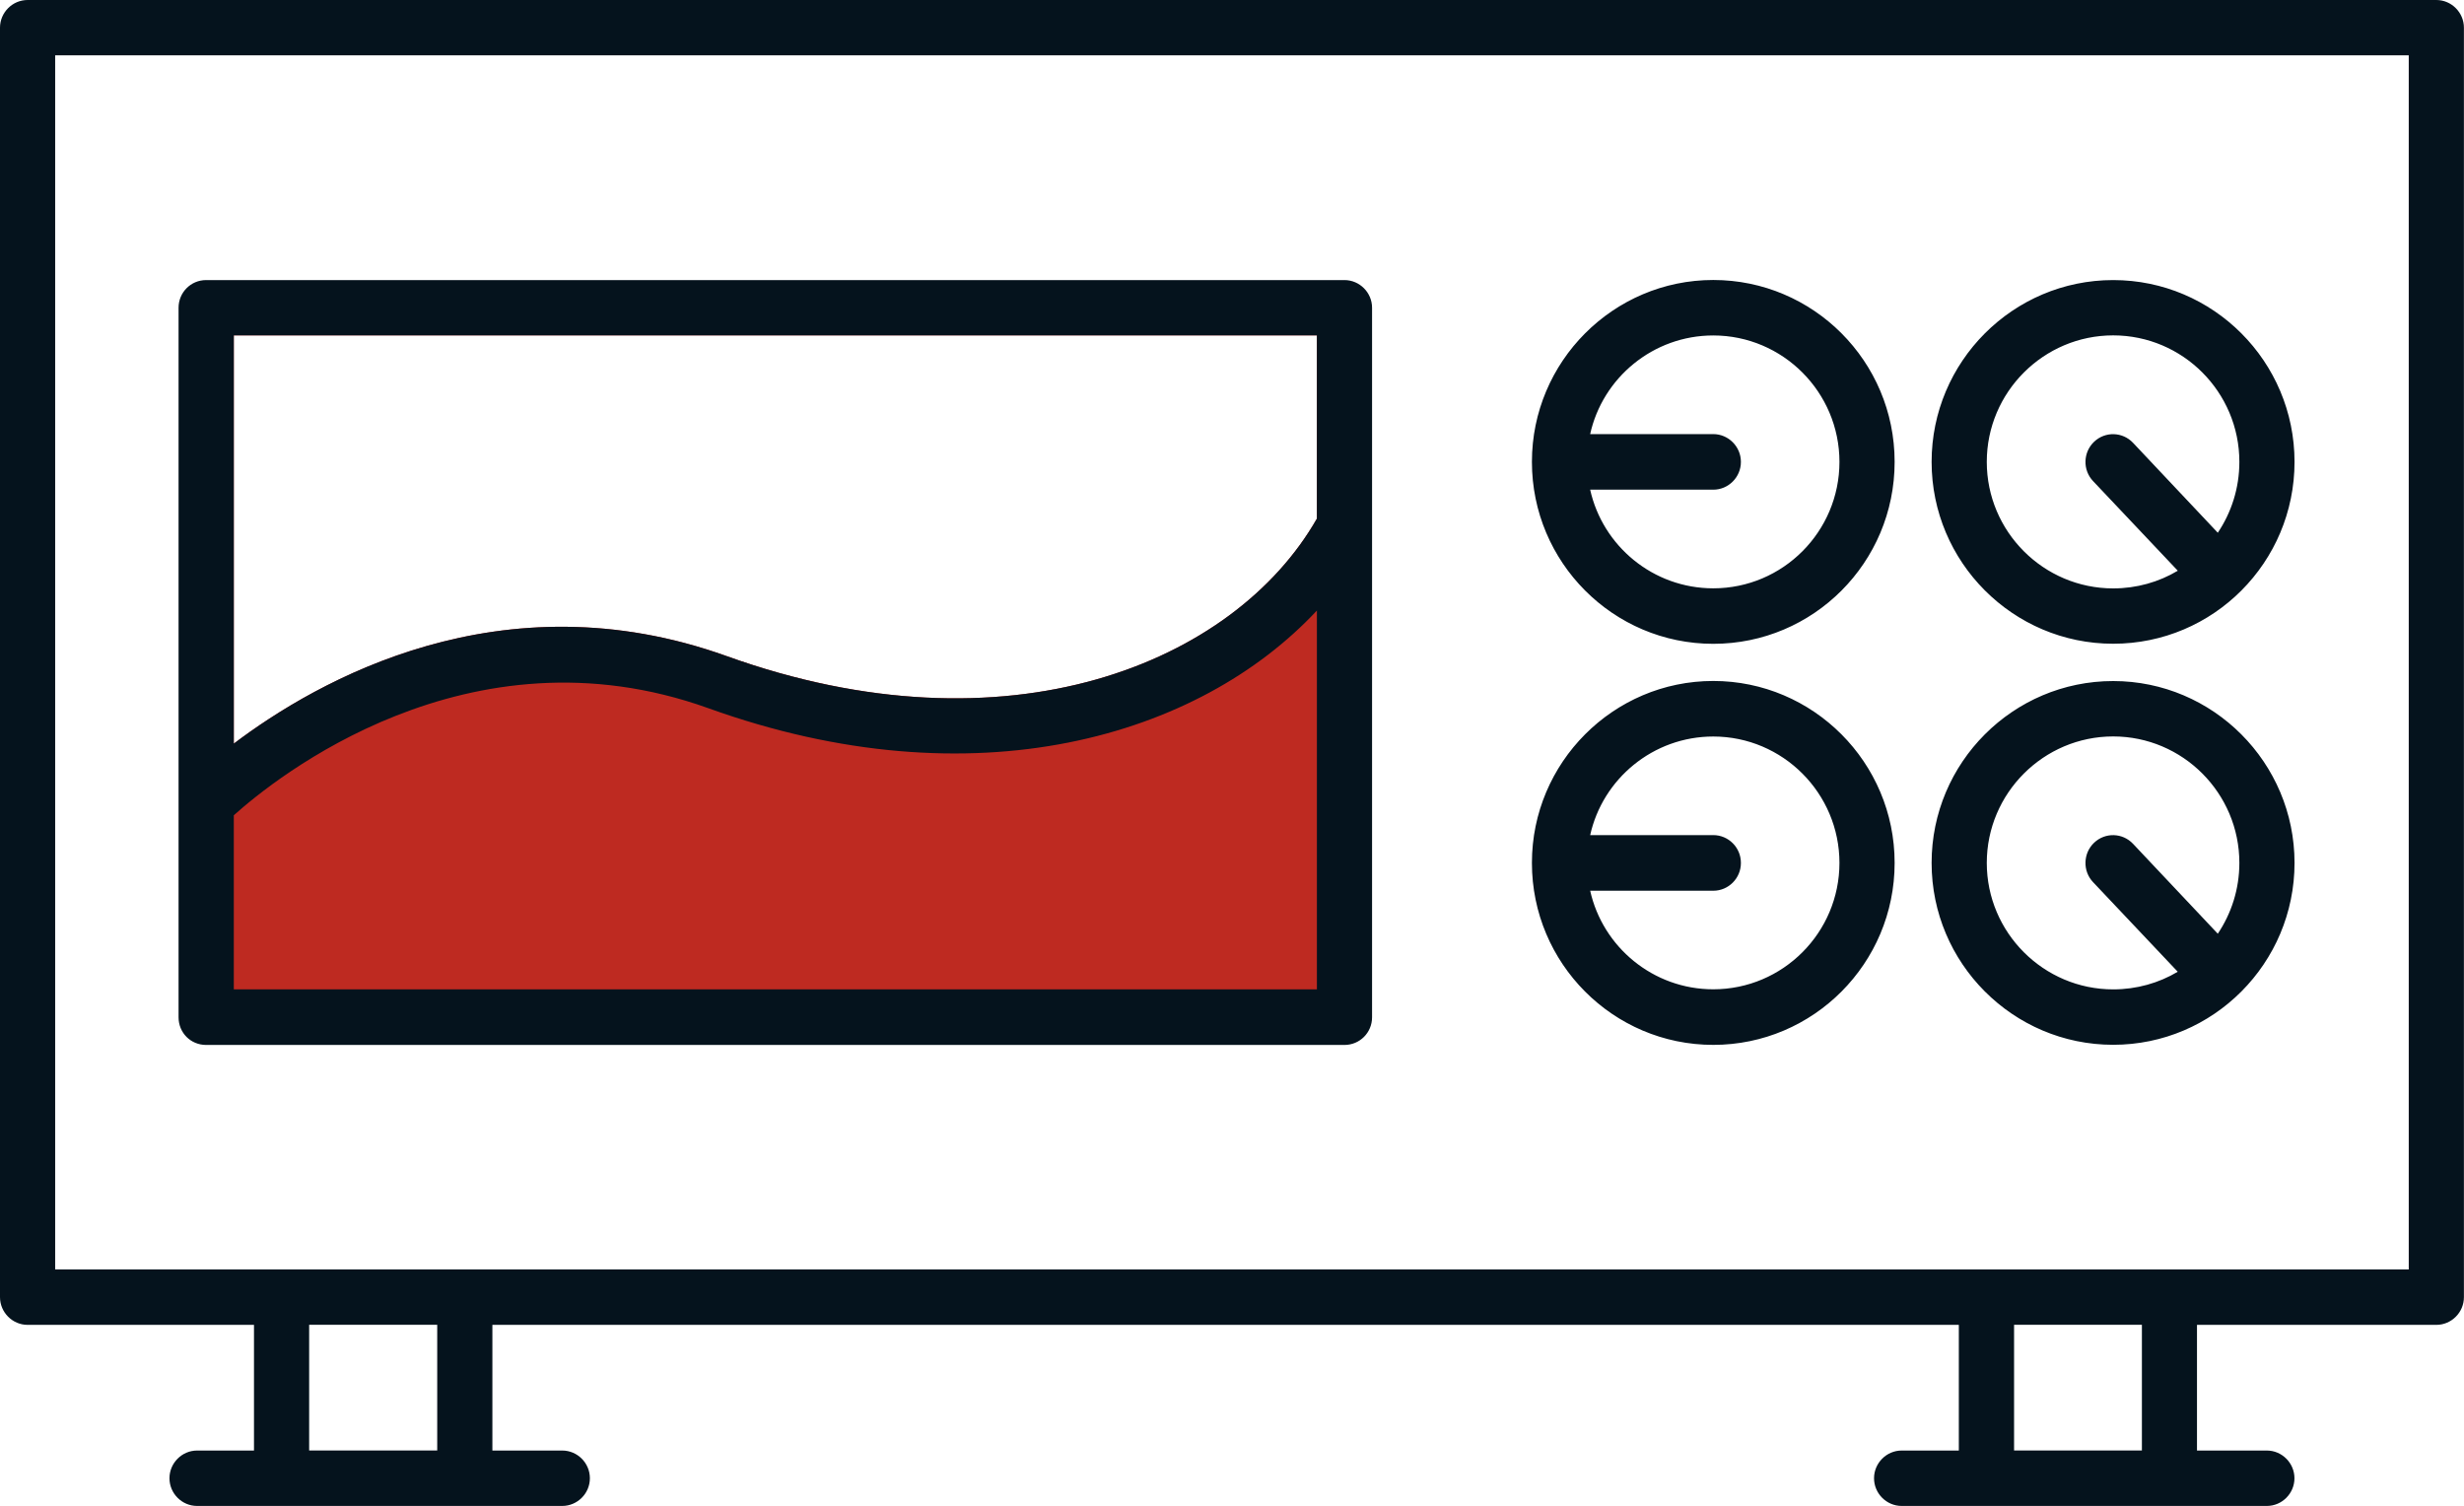 <svg width="90" height="55" viewBox="0 0 90 55" fill="none" xmlns="http://www.w3.org/2000/svg">
<g clip-path="url(#clip0_1894_8998)">
<path d="M7.531 11.242V37.15H49.107V11.242H7.531ZM48.101 18.943C45.076 24.239 36.791 27.647 26.546 23.966C18.308 21.006 11.574 24.867 8.54 27.161V12.25H48.101V18.943Z" fill="#BE2A21"/>
<path d="M77.186 10.23C73.527 10.23 70.554 13.211 70.554 16.871C70.554 20.531 73.527 23.513 77.186 23.513C80.846 23.513 83.81 20.54 83.81 16.871C83.81 13.202 80.837 10.23 77.186 10.23ZM81.007 19.459L77.911 16.174C77.528 15.769 76.893 15.751 76.489 16.136C76.085 16.52 76.067 17.165 76.45 17.571L79.546 20.846C78.851 21.261 78.043 21.492 77.186 21.492C74.647 21.492 72.569 19.42 72.569 16.871C72.569 14.322 74.647 12.25 77.186 12.25C79.726 12.25 81.795 14.322 81.795 16.871C81.795 17.832 81.502 18.721 81.007 19.459ZM77.186 24.879C73.527 24.879 70.554 27.86 70.554 31.52C70.554 35.18 73.527 38.162 77.186 38.162C80.846 38.162 83.81 35.18 83.81 31.52C83.81 27.86 80.837 24.879 77.186 24.879ZM81.007 34.108L77.911 30.824C77.528 30.418 76.893 30.4 76.489 30.785C76.085 31.169 76.067 31.815 76.45 32.22L79.546 35.496C78.851 35.91 78.043 36.141 77.186 36.141C74.647 36.141 72.569 34.069 72.569 31.52C72.569 28.971 74.647 26.899 77.186 26.899C79.726 26.899 81.795 28.971 81.795 31.52C81.795 32.481 81.502 33.37 81.007 34.108ZM62.579 10.233C58.92 10.233 55.955 13.214 55.955 16.874C55.955 20.534 58.92 23.516 62.579 23.516C66.239 23.516 69.203 20.543 69.203 16.874C69.203 13.205 66.23 10.233 62.579 10.233ZM62.579 21.495C60.381 21.495 58.537 19.949 58.081 17.886H62.579C63.133 17.886 63.588 17.43 63.588 16.874C63.588 16.319 63.133 15.862 62.579 15.862H58.081C58.534 13.8 60.381 12.253 62.579 12.253C65.119 12.253 67.188 14.325 67.188 16.874C67.188 19.423 65.122 21.495 62.579 21.495ZM62.579 24.882C58.92 24.882 55.955 27.863 55.955 31.523C55.955 35.183 58.92 38.165 62.579 38.165C66.239 38.165 69.203 35.183 69.203 31.523C69.203 27.863 66.23 24.882 62.579 24.882ZM62.579 36.144C60.381 36.144 58.537 34.598 58.081 32.535H62.579C63.133 32.535 63.588 32.082 63.588 31.523C63.588 30.965 63.133 30.512 62.579 30.512H58.081C58.534 28.449 60.381 26.902 62.579 26.902C65.119 26.902 67.188 28.974 67.188 31.523C67.188 34.072 65.122 36.144 62.579 36.144ZM49.11 10.236H7.531C6.965 10.236 6.522 10.692 6.522 11.247V37.156C6.522 37.724 6.965 38.168 7.531 38.168H49.107C49.661 38.168 50.116 37.724 50.116 37.156V11.241C50.116 10.686 49.661 10.23 49.107 10.23L49.11 10.236ZM8.54 36.138V29.779C10.023 28.446 17.09 22.714 25.87 25.867C35.59 29.365 43.804 26.909 48.101 22.3V36.138H8.54ZM48.101 18.943C45.076 24.239 36.791 27.647 26.546 23.966C18.308 21.006 11.574 24.867 8.54 27.161V12.25H48.101V18.943ZM77.186 23.513C80.837 23.513 83.81 20.54 83.81 16.871C83.81 13.202 80.837 10.23 77.186 10.23C73.536 10.23 70.554 13.211 70.554 16.871C70.554 20.531 73.527 23.513 77.186 23.513ZM77.186 12.25C79.726 12.25 81.795 14.322 81.795 16.871C81.795 17.832 81.502 18.721 81.007 19.459L77.911 16.174C77.528 15.769 76.893 15.751 76.489 16.136C76.085 16.52 76.067 17.165 76.45 17.571L79.546 20.846C78.851 21.261 78.043 21.492 77.186 21.492C74.647 21.492 72.569 19.42 72.569 16.871C72.569 14.322 74.647 12.25 77.186 12.25ZM77.186 24.876C73.527 24.876 70.554 27.857 70.554 31.517C70.554 35.177 73.527 38.159 77.186 38.159C80.846 38.159 83.81 35.177 83.81 31.517C83.81 27.857 80.837 24.876 77.186 24.876ZM81.007 34.105L77.911 30.821C77.528 30.415 76.893 30.397 76.489 30.782C76.085 31.166 76.067 31.812 76.45 32.217L79.546 35.493C78.851 35.907 78.043 36.138 77.186 36.138C74.647 36.138 72.569 34.066 72.569 31.517C72.569 28.968 74.647 26.896 77.186 26.896C79.726 26.896 81.795 28.968 81.795 31.517C81.795 32.478 81.502 33.367 81.007 34.105ZM62.579 10.23C58.92 10.23 55.955 13.211 55.955 16.871C55.955 20.531 58.92 23.513 62.579 23.513C66.239 23.513 69.203 20.54 69.203 16.871C69.203 13.202 66.23 10.23 62.579 10.23ZM62.579 21.492C60.381 21.492 58.537 19.946 58.081 17.883H62.579C63.133 17.883 63.588 17.427 63.588 16.871C63.588 16.316 63.133 15.859 62.579 15.859H58.081C58.534 13.796 60.381 12.25 62.579 12.25C65.119 12.25 67.188 14.322 67.188 16.871C67.188 19.42 65.122 21.492 62.579 21.492ZM62.579 24.879C58.92 24.879 55.955 27.86 55.955 31.52C55.955 35.18 58.92 38.162 62.579 38.162C66.239 38.162 69.203 35.18 69.203 31.52C69.203 27.86 66.23 24.879 62.579 24.879ZM62.579 36.141C60.381 36.141 58.537 34.595 58.081 32.532H62.579C63.133 32.532 63.588 32.079 63.588 31.52C63.588 30.962 63.133 30.509 62.579 30.509H58.081C58.534 28.446 60.381 26.899 62.579 26.899C65.119 26.899 67.188 28.971 67.188 31.52C67.188 34.069 65.122 36.141 62.579 36.141ZM49.11 10.233H7.531C6.965 10.233 6.522 10.689 6.522 11.244V37.153C6.522 37.721 6.965 38.165 7.531 38.165H49.107C49.661 38.165 50.116 37.721 50.116 37.153V11.241C50.116 10.686 49.661 10.23 49.107 10.23L49.11 10.233ZM8.54 36.138V29.779C10.023 28.446 17.09 22.714 25.87 25.867C35.59 29.365 43.804 26.909 48.101 22.3V36.138H8.54ZM48.101 18.943C45.076 24.239 36.791 27.647 26.546 23.966C18.308 21.006 11.574 24.867 8.54 27.161V12.25H48.101V18.943ZM88.991 0H1.009C0.455 0 0 0.456 0 1.012V47.38C0 47.935 0.455 48.392 1.009 48.392H9.277V52.982H7.199C6.645 52.982 6.19 53.439 6.19 53.994C6.19 54.55 6.645 55.006 7.199 55.006H20.536C21.09 55.006 21.546 54.55 21.546 53.994C21.546 53.439 21.093 52.982 20.536 52.982H17.985V48.392H71.548V52.982H69.461C68.907 52.982 68.451 53.439 68.451 53.994C68.451 54.55 68.907 55.006 69.461 55.006H82.798C83.352 55.006 83.807 54.55 83.807 53.994C83.807 53.439 83.352 52.982 82.798 52.982H80.247V48.392H88.988C89.542 48.392 89.997 47.938 89.997 47.38V1.012C89.997 0.456 89.542 0 88.988 0H88.991ZM15.97 52.979H11.292V48.389H15.97V52.979ZM78.235 52.979H73.566V48.389H78.235V52.979ZM87.985 46.368H2.015V2.021H87.982V46.368H87.985ZM77.186 23.513C80.837 23.513 83.81 20.54 83.81 16.871C83.81 13.202 80.837 10.23 77.186 10.23C73.536 10.23 70.554 13.211 70.554 16.871C70.554 20.531 73.527 23.513 77.186 23.513ZM77.186 12.25C79.726 12.25 81.795 14.322 81.795 16.871C81.795 17.832 81.502 18.721 81.007 19.459L77.911 16.174C77.528 15.769 76.893 15.751 76.489 16.136C76.085 16.52 76.067 17.165 76.45 17.571L79.546 20.846C78.851 21.261 78.043 21.492 77.186 21.492C74.647 21.492 72.569 19.42 72.569 16.871C72.569 14.322 74.647 12.25 77.186 12.25ZM77.186 38.159C80.837 38.159 83.81 35.177 83.81 31.517C83.81 27.857 80.837 24.876 77.186 24.876C73.536 24.876 70.554 27.857 70.554 31.517C70.554 35.177 73.527 38.159 77.186 38.159ZM77.186 26.896C79.726 26.896 81.795 28.968 81.795 31.517C81.795 32.478 81.502 33.367 81.007 34.105L77.911 30.821C77.528 30.415 76.893 30.397 76.489 30.782C76.085 31.166 76.067 31.812 76.45 32.217L79.546 35.493C78.851 35.907 78.043 36.138 77.186 36.138C74.647 36.138 72.569 34.066 72.569 31.517C72.569 28.968 74.647 26.896 77.186 26.896ZM62.579 23.51C66.23 23.51 69.203 20.537 69.203 16.868C69.203 13.199 66.23 10.227 62.579 10.227C58.929 10.227 55.955 13.208 55.955 16.868C55.955 20.528 58.92 23.51 62.579 23.51ZM62.579 15.856H58.081C58.534 13.793 60.381 12.247 62.579 12.247C65.119 12.247 67.188 14.319 67.188 16.868C67.188 19.417 65.122 21.489 62.579 21.489C60.381 21.489 58.537 19.943 58.081 17.88H62.579C63.133 17.88 63.588 17.424 63.588 16.868C63.588 16.313 63.133 15.856 62.579 15.856ZM62.579 38.156C66.23 38.156 69.203 35.174 69.203 31.514C69.203 27.854 66.23 24.873 62.579 24.873C58.929 24.873 55.955 27.854 55.955 31.514C55.955 35.174 58.92 38.156 62.579 38.156ZM62.579 30.503H58.081C58.534 28.44 60.381 26.893 62.579 26.893C65.119 26.893 67.188 28.965 67.188 31.514C67.188 34.063 65.122 36.135 62.579 36.135C60.381 36.135 58.537 34.589 58.081 32.526H62.579C63.133 32.526 63.588 32.073 63.588 31.514C63.588 30.956 63.133 30.503 62.579 30.503ZM7.531 38.159H49.107C49.661 38.159 50.116 37.715 50.116 37.147V11.241C50.116 10.686 49.661 10.23 49.107 10.23H7.531C6.965 10.23 6.522 10.686 6.522 11.241V37.15C6.522 37.718 6.965 38.162 7.531 38.162V38.159ZM48.101 12.25V18.943C45.076 24.239 36.791 27.647 26.546 23.966C18.308 21.006 11.574 24.867 8.54 27.161V12.25H48.101ZM8.54 29.779C10.023 28.446 17.09 22.714 25.87 25.867C35.59 29.365 43.804 26.909 48.101 22.3V36.138H8.54V29.779Z" fill="#05131D"/>
</g>
<defs>
<clipPath id="clip0_1894_8998">
<rect width="90" height="55" fill="white"/>
</clipPath>
</defs>
</svg>
